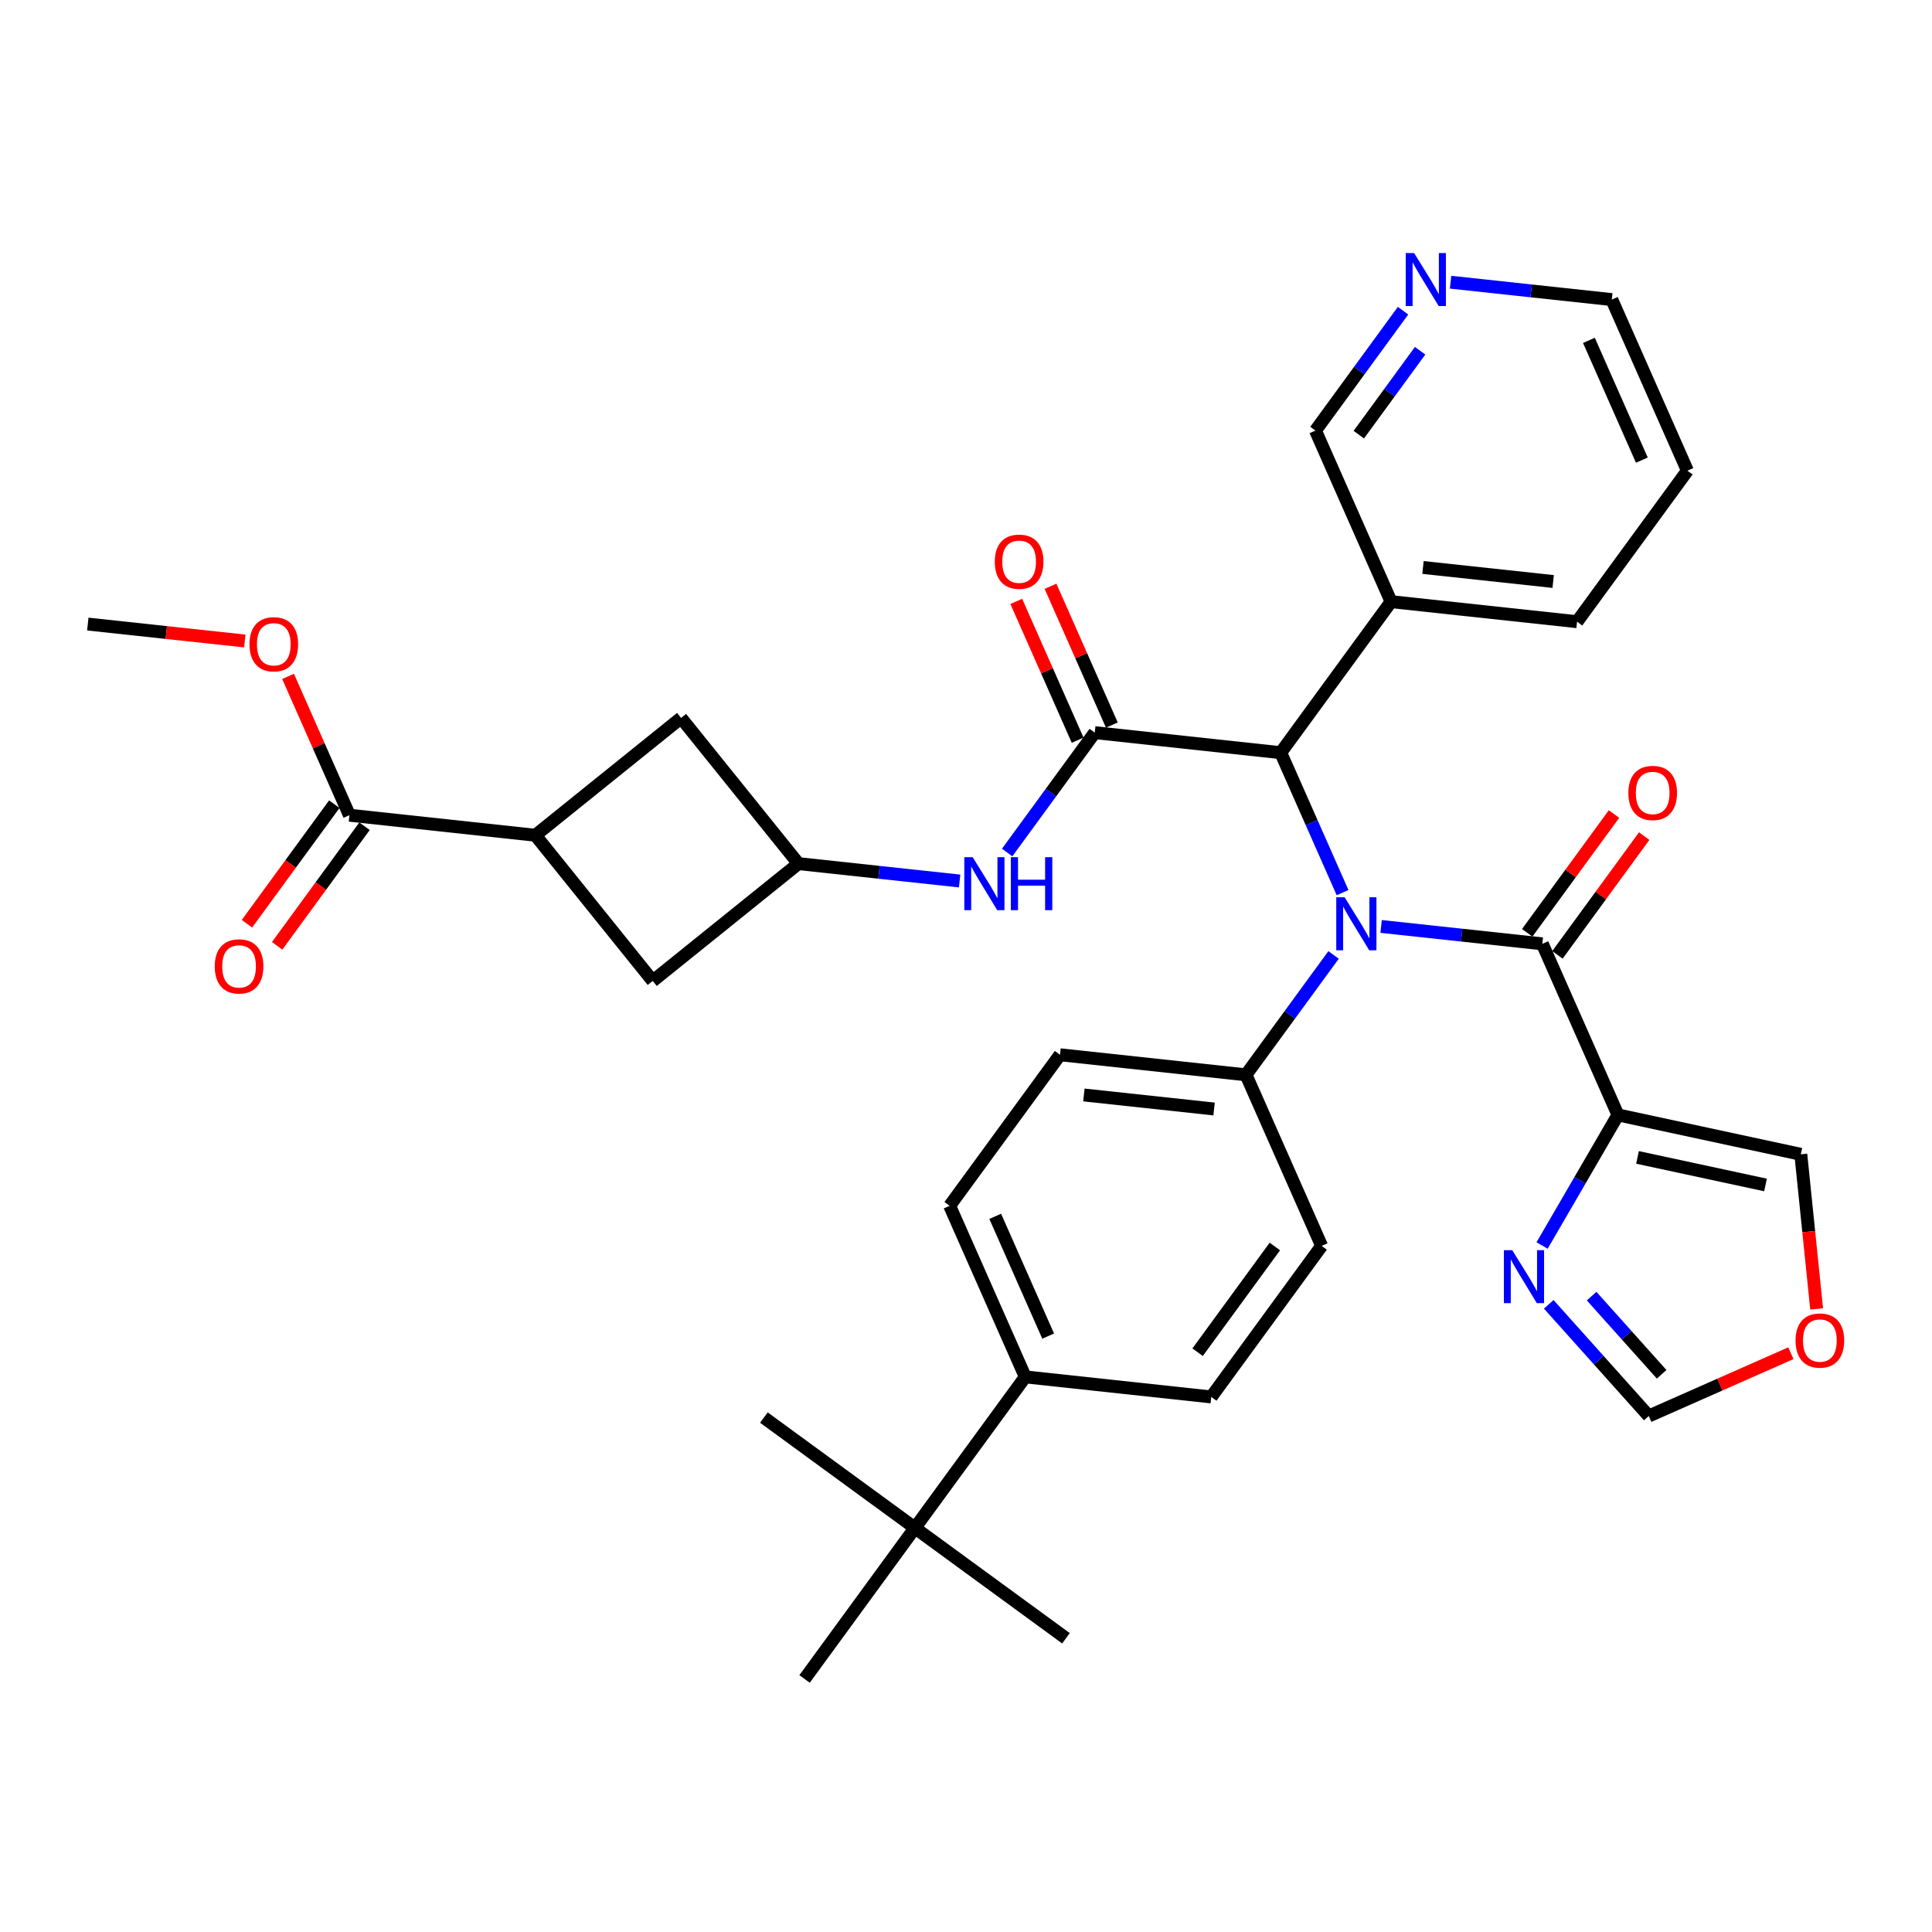 <?xml version='1.0' encoding='iso-8859-1'?>
<svg version='1.1' baseProfile='full'
              xmlns='http://www.w3.org/2000/svg'
                      xmlns:rdkit='http://www.rdkit.org/xml'
                      xmlns:xlink='http://www.w3.org/1999/xlink'
                  xml:space='preserve'
width='300px' height='300px' viewBox='0 0 300 300'>
<!-- END OF HEADER -->
<rect style='opacity:1.0;fill:#FFFFFF;stroke:none' width='300' height='300' x='0' y='0'> </rect>
<rect style='opacity:1.0;fill:#FFFFFF;stroke:none' width='300' height='300' x='0' y='0'> </rect>
<path class='bond-0 atom-0 atom-1' d='M 13.636,96.904 L 25.825,98.219' style='fill:none;fill-rule:evenodd;stroke:#000000;stroke-width:2.0px;stroke-linecap:butt;stroke-linejoin:miter;stroke-opacity:1' />
<path class='bond-0 atom-0 atom-1' d='M 25.825,98.219 L 38.013,99.533' style='fill:none;fill-rule:evenodd;stroke:#FF0000;stroke-width:2.0px;stroke-linecap:butt;stroke-linejoin:miter;stroke-opacity:1' />
<path class='bond-1 atom-1 atom-2' d='M 44.731,105.031 L 49.494,115.808' style='fill:none;fill-rule:evenodd;stroke:#FF0000;stroke-width:2.0px;stroke-linecap:butt;stroke-linejoin:miter;stroke-opacity:1' />
<path class='bond-1 atom-1 atom-2' d='M 49.494,115.808 L 54.258,126.585' style='fill:none;fill-rule:evenodd;stroke:#000000;stroke-width:2.0px;stroke-linecap:butt;stroke-linejoin:miter;stroke-opacity:1' />
<path class='bond-2 atom-2 atom-3' d='M 51.912,124.871 L 45.129,134.155' style='fill:none;fill-rule:evenodd;stroke:#000000;stroke-width:2.0px;stroke-linecap:butt;stroke-linejoin:miter;stroke-opacity:1' />
<path class='bond-2 atom-2 atom-3' d='M 45.129,134.155 L 38.346,143.438' style='fill:none;fill-rule:evenodd;stroke:#FF0000;stroke-width:2.0px;stroke-linecap:butt;stroke-linejoin:miter;stroke-opacity:1' />
<path class='bond-2 atom-2 atom-3' d='M 56.603,128.298 L 49.82,137.582' style='fill:none;fill-rule:evenodd;stroke:#000000;stroke-width:2.0px;stroke-linecap:butt;stroke-linejoin:miter;stroke-opacity:1' />
<path class='bond-2 atom-2 atom-3' d='M 49.82,137.582 L 43.037,146.866' style='fill:none;fill-rule:evenodd;stroke:#FF0000;stroke-width:2.0px;stroke-linecap:butt;stroke-linejoin:miter;stroke-opacity:1' />
<path class='bond-3 atom-2 atom-4' d='M 54.258,126.585 L 83.136,129.699' style='fill:none;fill-rule:evenodd;stroke:#000000;stroke-width:2.0px;stroke-linecap:butt;stroke-linejoin:miter;stroke-opacity:1' />
<path class='bond-4 atom-4 atom-5' d='M 83.136,129.699 L 105.759,111.48' style='fill:none;fill-rule:evenodd;stroke:#000000;stroke-width:2.0px;stroke-linecap:butt;stroke-linejoin:miter;stroke-opacity:1' />
<path class='bond-35 atom-35 atom-4' d='M 101.355,152.321 L 83.136,129.699' style='fill:none;fill-rule:evenodd;stroke:#000000;stroke-width:2.0px;stroke-linecap:butt;stroke-linejoin:miter;stroke-opacity:1' />
<path class='bond-5 atom-5 atom-6' d='M 105.759,111.48 L 123.977,134.102' style='fill:none;fill-rule:evenodd;stroke:#000000;stroke-width:2.0px;stroke-linecap:butt;stroke-linejoin:miter;stroke-opacity:1' />
<path class='bond-6 atom-6 atom-7' d='M 123.977,134.102 L 136.493,135.452' style='fill:none;fill-rule:evenodd;stroke:#000000;stroke-width:2.0px;stroke-linecap:butt;stroke-linejoin:miter;stroke-opacity:1' />
<path class='bond-6 atom-6 atom-7' d='M 136.493,135.452 L 149.01,136.802' style='fill:none;fill-rule:evenodd;stroke:#0000FF;stroke-width:2.0px;stroke-linecap:butt;stroke-linejoin:miter;stroke-opacity:1' />
<path class='bond-34 atom-6 atom-35' d='M 123.977,134.102 L 101.355,152.321' style='fill:none;fill-rule:evenodd;stroke:#000000;stroke-width:2.0px;stroke-linecap:butt;stroke-linejoin:miter;stroke-opacity:1' />
<path class='bond-7 atom-7 atom-8' d='M 156.391,132.377 L 163.192,123.07' style='fill:none;fill-rule:evenodd;stroke:#0000FF;stroke-width:2.0px;stroke-linecap:butt;stroke-linejoin:miter;stroke-opacity:1' />
<path class='bond-7 atom-7 atom-8' d='M 163.192,123.07 L 169.992,113.763' style='fill:none;fill-rule:evenodd;stroke:#000000;stroke-width:2.0px;stroke-linecap:butt;stroke-linejoin:miter;stroke-opacity:1' />
<path class='bond-8 atom-8 atom-9' d='M 172.648,112.589 L 167.885,101.813' style='fill:none;fill-rule:evenodd;stroke:#000000;stroke-width:2.0px;stroke-linecap:butt;stroke-linejoin:miter;stroke-opacity:1' />
<path class='bond-8 atom-8 atom-9' d='M 167.885,101.813 L 163.122,91.036' style='fill:none;fill-rule:evenodd;stroke:#FF0000;stroke-width:2.0px;stroke-linecap:butt;stroke-linejoin:miter;stroke-opacity:1' />
<path class='bond-8 atom-8 atom-9' d='M 167.335,114.938 L 162.572,104.161' style='fill:none;fill-rule:evenodd;stroke:#000000;stroke-width:2.0px;stroke-linecap:butt;stroke-linejoin:miter;stroke-opacity:1' />
<path class='bond-8 atom-8 atom-9' d='M 162.572,104.161 L 157.808,93.385' style='fill:none;fill-rule:evenodd;stroke:#FF0000;stroke-width:2.0px;stroke-linecap:butt;stroke-linejoin:miter;stroke-opacity:1' />
<path class='bond-9 atom-8 atom-10' d='M 169.992,113.763 L 198.87,116.877' style='fill:none;fill-rule:evenodd;stroke:#000000;stroke-width:2.0px;stroke-linecap:butt;stroke-linejoin:miter;stroke-opacity:1' />
<path class='bond-10 atom-10 atom-11' d='M 198.87,116.877 L 216.006,93.425' style='fill:none;fill-rule:evenodd;stroke:#000000;stroke-width:2.0px;stroke-linecap:butt;stroke-linejoin:miter;stroke-opacity:1' />
<path class='bond-16 atom-10 atom-17' d='M 198.87,116.877 L 203.672,127.741' style='fill:none;fill-rule:evenodd;stroke:#000000;stroke-width:2.0px;stroke-linecap:butt;stroke-linejoin:miter;stroke-opacity:1' />
<path class='bond-16 atom-10 atom-17' d='M 203.672,127.741 L 208.474,138.605' style='fill:none;fill-rule:evenodd;stroke:#0000FF;stroke-width:2.0px;stroke-linecap:butt;stroke-linejoin:miter;stroke-opacity:1' />
<path class='bond-11 atom-11 atom-12' d='M 216.006,93.425 L 244.885,96.538' style='fill:none;fill-rule:evenodd;stroke:#000000;stroke-width:2.0px;stroke-linecap:butt;stroke-linejoin:miter;stroke-opacity:1' />
<path class='bond-11 atom-11 atom-12' d='M 220.961,88.116 L 241.176,90.296' style='fill:none;fill-rule:evenodd;stroke:#000000;stroke-width:2.0px;stroke-linecap:butt;stroke-linejoin:miter;stroke-opacity:1' />
<path class='bond-36 atom-16 atom-11' d='M 204.264,66.858 L 216.006,93.425' style='fill:none;fill-rule:evenodd;stroke:#000000;stroke-width:2.0px;stroke-linecap:butt;stroke-linejoin:miter;stroke-opacity:1' />
<path class='bond-12 atom-12 atom-13' d='M 244.885,96.538 L 262.021,73.086' style='fill:none;fill-rule:evenodd;stroke:#000000;stroke-width:2.0px;stroke-linecap:butt;stroke-linejoin:miter;stroke-opacity:1' />
<path class='bond-13 atom-13 atom-14' d='M 262.021,73.086 L 250.278,46.519' style='fill:none;fill-rule:evenodd;stroke:#000000;stroke-width:2.0px;stroke-linecap:butt;stroke-linejoin:miter;stroke-opacity:1' />
<path class='bond-13 atom-13 atom-14' d='M 254.946,71.449 L 246.727,52.853' style='fill:none;fill-rule:evenodd;stroke:#000000;stroke-width:2.0px;stroke-linecap:butt;stroke-linejoin:miter;stroke-opacity:1' />
<path class='bond-14 atom-14 atom-15' d='M 250.278,46.519 L 237.762,45.17' style='fill:none;fill-rule:evenodd;stroke:#000000;stroke-width:2.0px;stroke-linecap:butt;stroke-linejoin:miter;stroke-opacity:1' />
<path class='bond-14 atom-14 atom-15' d='M 237.762,45.17 L 225.245,43.82' style='fill:none;fill-rule:evenodd;stroke:#0000FF;stroke-width:2.0px;stroke-linecap:butt;stroke-linejoin:miter;stroke-opacity:1' />
<path class='bond-15 atom-15 atom-16' d='M 217.864,48.244 L 211.064,57.551' style='fill:none;fill-rule:evenodd;stroke:#0000FF;stroke-width:2.0px;stroke-linecap:butt;stroke-linejoin:miter;stroke-opacity:1' />
<path class='bond-15 atom-15 atom-16' d='M 211.064,57.551 L 204.264,66.858' style='fill:none;fill-rule:evenodd;stroke:#000000;stroke-width:2.0px;stroke-linecap:butt;stroke-linejoin:miter;stroke-opacity:1' />
<path class='bond-15 atom-15 atom-16' d='M 220.515,54.464 L 215.754,60.978' style='fill:none;fill-rule:evenodd;stroke:#0000FF;stroke-width:2.0px;stroke-linecap:butt;stroke-linejoin:miter;stroke-opacity:1' />
<path class='bond-15 atom-15 atom-16' d='M 215.754,60.978 L 210.994,67.493' style='fill:none;fill-rule:evenodd;stroke:#000000;stroke-width:2.0px;stroke-linecap:butt;stroke-linejoin:miter;stroke-opacity:1' />
<path class='bond-17 atom-17 atom-18' d='M 214.459,143.859 L 226.975,145.208' style='fill:none;fill-rule:evenodd;stroke:#0000FF;stroke-width:2.0px;stroke-linecap:butt;stroke-linejoin:miter;stroke-opacity:1' />
<path class='bond-17 atom-17 atom-18' d='M 226.975,145.208 L 239.492,146.558' style='fill:none;fill-rule:evenodd;stroke:#000000;stroke-width:2.0px;stroke-linecap:butt;stroke-linejoin:miter;stroke-opacity:1' />
<path class='bond-24 atom-17 atom-25' d='M 207.077,148.283 L 200.277,157.59' style='fill:none;fill-rule:evenodd;stroke:#0000FF;stroke-width:2.0px;stroke-linecap:butt;stroke-linejoin:miter;stroke-opacity:1' />
<path class='bond-24 atom-17 atom-25' d='M 200.277,157.59 L 193.477,166.897' style='fill:none;fill-rule:evenodd;stroke:#000000;stroke-width:2.0px;stroke-linecap:butt;stroke-linejoin:miter;stroke-opacity:1' />
<path class='bond-18 atom-18 atom-19' d='M 241.837,148.271 L 248.573,139.052' style='fill:none;fill-rule:evenodd;stroke:#000000;stroke-width:2.0px;stroke-linecap:butt;stroke-linejoin:miter;stroke-opacity:1' />
<path class='bond-18 atom-18 atom-19' d='M 248.573,139.052 L 255.31,129.832' style='fill:none;fill-rule:evenodd;stroke:#FF0000;stroke-width:2.0px;stroke-linecap:butt;stroke-linejoin:miter;stroke-opacity:1' />
<path class='bond-18 atom-18 atom-19' d='M 237.146,144.844 L 243.883,135.625' style='fill:none;fill-rule:evenodd;stroke:#000000;stroke-width:2.0px;stroke-linecap:butt;stroke-linejoin:miter;stroke-opacity:1' />
<path class='bond-18 atom-18 atom-19' d='M 243.883,135.625 L 250.619,126.405' style='fill:none;fill-rule:evenodd;stroke:#FF0000;stroke-width:2.0px;stroke-linecap:butt;stroke-linejoin:miter;stroke-opacity:1' />
<path class='bond-19 atom-18 atom-20' d='M 239.492,146.558 L 251.234,173.124' style='fill:none;fill-rule:evenodd;stroke:#000000;stroke-width:2.0px;stroke-linecap:butt;stroke-linejoin:miter;stroke-opacity:1' />
<path class='bond-20 atom-20 atom-21' d='M 251.234,173.124 L 279.629,179.24' style='fill:none;fill-rule:evenodd;stroke:#000000;stroke-width:2.0px;stroke-linecap:butt;stroke-linejoin:miter;stroke-opacity:1' />
<path class='bond-20 atom-20 atom-21' d='M 254.27,179.721 L 274.147,184.002' style='fill:none;fill-rule:evenodd;stroke:#000000;stroke-width:2.0px;stroke-linecap:butt;stroke-linejoin:miter;stroke-opacity:1' />
<path class='bond-37 atom-24 atom-20' d='M 239.455,193.401 L 245.345,183.263' style='fill:none;fill-rule:evenodd;stroke:#0000FF;stroke-width:2.0px;stroke-linecap:butt;stroke-linejoin:miter;stroke-opacity:1' />
<path class='bond-37 atom-24 atom-20' d='M 245.345,183.263 L 251.234,173.124' style='fill:none;fill-rule:evenodd;stroke:#000000;stroke-width:2.0px;stroke-linecap:butt;stroke-linejoin:miter;stroke-opacity:1' />
<path class='bond-21 atom-21 atom-22' d='M 279.629,179.24 L 280.858,191.245' style='fill:none;fill-rule:evenodd;stroke:#000000;stroke-width:2.0px;stroke-linecap:butt;stroke-linejoin:miter;stroke-opacity:1' />
<path class='bond-21 atom-21 atom-22' d='M 280.858,191.245 L 282.087,203.249' style='fill:none;fill-rule:evenodd;stroke:#FF0000;stroke-width:2.0px;stroke-linecap:butt;stroke-linejoin:miter;stroke-opacity:1' />
<path class='bond-22 atom-22 atom-23' d='M 278.086,210.125 L 267.053,215.001' style='fill:none;fill-rule:evenodd;stroke:#FF0000;stroke-width:2.0px;stroke-linecap:butt;stroke-linejoin:miter;stroke-opacity:1' />
<path class='bond-22 atom-22 atom-23' d='M 267.053,215.001 L 256.021,219.878' style='fill:none;fill-rule:evenodd;stroke:#000000;stroke-width:2.0px;stroke-linecap:butt;stroke-linejoin:miter;stroke-opacity:1' />
<path class='bond-23 atom-23 atom-24' d='M 256.021,219.878 L 248.255,211.206' style='fill:none;fill-rule:evenodd;stroke:#000000;stroke-width:2.0px;stroke-linecap:butt;stroke-linejoin:miter;stroke-opacity:1' />
<path class='bond-23 atom-23 atom-24' d='M 248.255,211.206 L 240.489,202.534' style='fill:none;fill-rule:evenodd;stroke:#0000FF;stroke-width:2.0px;stroke-linecap:butt;stroke-linejoin:miter;stroke-opacity:1' />
<path class='bond-23 atom-23 atom-24' d='M 258.019,213.401 L 252.583,207.33' style='fill:none;fill-rule:evenodd;stroke:#000000;stroke-width:2.0px;stroke-linecap:butt;stroke-linejoin:miter;stroke-opacity:1' />
<path class='bond-23 atom-23 atom-24' d='M 252.583,207.33 L 247.147,201.26' style='fill:none;fill-rule:evenodd;stroke:#0000FF;stroke-width:2.0px;stroke-linecap:butt;stroke-linejoin:miter;stroke-opacity:1' />
<path class='bond-25 atom-25 atom-26' d='M 193.477,166.897 L 164.598,163.783' style='fill:none;fill-rule:evenodd;stroke:#000000;stroke-width:2.0px;stroke-linecap:butt;stroke-linejoin:miter;stroke-opacity:1' />
<path class='bond-25 atom-25 atom-26' d='M 188.522,172.205 L 168.307,170.026' style='fill:none;fill-rule:evenodd;stroke:#000000;stroke-width:2.0px;stroke-linecap:butt;stroke-linejoin:miter;stroke-opacity:1' />
<path class='bond-38 atom-34 atom-25' d='M 205.22,193.463 L 193.477,166.897' style='fill:none;fill-rule:evenodd;stroke:#000000;stroke-width:2.0px;stroke-linecap:butt;stroke-linejoin:miter;stroke-opacity:1' />
<path class='bond-26 atom-26 atom-27' d='M 164.598,163.783 L 147.462,187.236' style='fill:none;fill-rule:evenodd;stroke:#000000;stroke-width:2.0px;stroke-linecap:butt;stroke-linejoin:miter;stroke-opacity:1' />
<path class='bond-27 atom-27 atom-28' d='M 147.462,187.236 L 159.205,213.802' style='fill:none;fill-rule:evenodd;stroke:#000000;stroke-width:2.0px;stroke-linecap:butt;stroke-linejoin:miter;stroke-opacity:1' />
<path class='bond-27 atom-27 atom-28' d='M 154.537,188.872 L 162.757,207.469' style='fill:none;fill-rule:evenodd;stroke:#000000;stroke-width:2.0px;stroke-linecap:butt;stroke-linejoin:miter;stroke-opacity:1' />
<path class='bond-28 atom-28 atom-29' d='M 159.205,213.802 L 142.069,237.255' style='fill:none;fill-rule:evenodd;stroke:#000000;stroke-width:2.0px;stroke-linecap:butt;stroke-linejoin:miter;stroke-opacity:1' />
<path class='bond-32 atom-28 atom-33' d='M 159.205,213.802 L 188.084,216.916' style='fill:none;fill-rule:evenodd;stroke:#000000;stroke-width:2.0px;stroke-linecap:butt;stroke-linejoin:miter;stroke-opacity:1' />
<path class='bond-29 atom-29 atom-30' d='M 142.069,237.255 L 118.616,220.119' style='fill:none;fill-rule:evenodd;stroke:#000000;stroke-width:2.0px;stroke-linecap:butt;stroke-linejoin:miter;stroke-opacity:1' />
<path class='bond-30 atom-29 atom-31' d='M 142.069,237.255 L 165.522,254.391' style='fill:none;fill-rule:evenodd;stroke:#000000;stroke-width:2.0px;stroke-linecap:butt;stroke-linejoin:miter;stroke-opacity:1' />
<path class='bond-31 atom-29 atom-32' d='M 142.069,237.255 L 124.933,260.708' style='fill:none;fill-rule:evenodd;stroke:#000000;stroke-width:2.0px;stroke-linecap:butt;stroke-linejoin:miter;stroke-opacity:1' />
<path class='bond-33 atom-33 atom-34' d='M 188.084,216.916 L 205.22,193.463' style='fill:none;fill-rule:evenodd;stroke:#000000;stroke-width:2.0px;stroke-linecap:butt;stroke-linejoin:miter;stroke-opacity:1' />
<path class='bond-33 atom-33 atom-34' d='M 185.963,209.971 L 197.959,193.554' style='fill:none;fill-rule:evenodd;stroke:#000000;stroke-width:2.0px;stroke-linecap:butt;stroke-linejoin:miter;stroke-opacity:1' />
<path  class='atom-1' d='M 38.739 100.041
Q 38.739 98.066, 39.715 96.963
Q 40.691 95.859, 42.515 95.859
Q 44.339 95.859, 45.315 96.963
Q 46.291 98.066, 46.291 100.041
Q 46.291 102.04, 45.303 103.178
Q 44.316 104.305, 42.515 104.305
Q 40.703 104.305, 39.715 103.178
Q 38.739 102.051, 38.739 100.041
M 42.515 103.376
Q 43.77 103.376, 44.444 102.539
Q 45.129 101.691, 45.129 100.041
Q 45.129 98.426, 44.444 97.613
Q 43.77 96.788, 42.515 96.788
Q 41.26 96.788, 40.575 97.602
Q 39.901 98.415, 39.901 100.041
Q 39.901 101.703, 40.575 102.539
Q 41.26 103.376, 42.515 103.376
' fill='#FF0000'/>
<path  class='atom-3' d='M 33.346 150.061
Q 33.346 148.086, 34.322 146.982
Q 35.297 145.878, 37.122 145.878
Q 38.946 145.878, 39.922 146.982
Q 40.898 148.086, 40.898 150.061
Q 40.898 152.059, 39.91 153.198
Q 38.922 154.325, 37.122 154.325
Q 35.309 154.325, 34.322 153.198
Q 33.346 152.071, 33.346 150.061
M 37.122 153.395
Q 38.376 153.395, 39.05 152.559
Q 39.736 151.711, 39.736 150.061
Q 39.736 148.446, 39.05 147.632
Q 38.376 146.808, 37.122 146.808
Q 35.867 146.808, 35.181 147.621
Q 34.508 148.434, 34.508 150.061
Q 34.508 151.722, 35.181 152.559
Q 35.867 153.395, 37.122 153.395
' fill='#FF0000'/>
<path  class='atom-7' d='M 151.037 133.103
L 153.733 137.46
Q 154 137.89, 154.43 138.669
Q 154.86 139.447, 154.883 139.493
L 154.883 133.103
L 155.975 133.103
L 155.975 141.329
L 154.848 141.329
L 151.955 136.566
Q 151.618 136.008, 151.258 135.369
Q 150.91 134.73, 150.805 134.532
L 150.805 141.329
L 149.736 141.329
L 149.736 133.103
L 151.037 133.103
' fill='#0000FF'/>
<path  class='atom-7' d='M 156.963 133.103
L 158.078 133.103
L 158.078 136.6
L 162.284 136.6
L 162.284 133.103
L 163.399 133.103
L 163.399 141.329
L 162.284 141.329
L 162.284 137.53
L 158.078 137.53
L 158.078 141.329
L 156.963 141.329
L 156.963 133.103
' fill='#0000FF'/>
<path  class='atom-9' d='M 154.473 87.22
Q 154.473 85.245, 155.449 84.141
Q 156.425 83.037, 158.249 83.037
Q 160.073 83.037, 161.049 84.141
Q 162.025 85.245, 162.025 87.22
Q 162.025 89.219, 161.037 90.357
Q 160.05 91.484, 158.249 91.484
Q 156.437 91.484, 155.449 90.357
Q 154.473 89.23, 154.473 87.22
M 158.249 90.555
Q 159.504 90.555, 160.178 89.718
Q 160.863 88.87, 160.863 87.22
Q 160.863 85.605, 160.178 84.792
Q 159.504 83.967, 158.249 83.967
Q 156.994 83.967, 156.309 84.78
Q 155.635 85.594, 155.635 87.22
Q 155.635 88.882, 156.309 89.718
Q 156.994 90.555, 158.249 90.555
' fill='#FF0000'/>
<path  class='atom-15' d='M 219.582 39.292
L 222.277 43.649
Q 222.544 44.079, 222.974 44.858
Q 223.404 45.636, 223.427 45.682
L 223.427 39.292
L 224.519 39.292
L 224.519 47.518
L 223.392 47.518
L 220.499 42.755
Q 220.162 42.197, 219.802 41.558
Q 219.454 40.919, 219.349 40.721
L 219.349 47.518
L 218.28 47.518
L 218.28 39.292
L 219.582 39.292
' fill='#0000FF'/>
<path  class='atom-17' d='M 208.795 139.331
L 211.49 143.688
Q 211.757 144.118, 212.187 144.896
Q 212.617 145.675, 212.64 145.721
L 212.64 139.331
L 213.733 139.331
L 213.733 147.557
L 212.606 147.557
L 209.713 142.793
Q 209.376 142.236, 209.015 141.597
Q 208.667 140.958, 208.562 140.76
L 208.562 147.557
L 207.493 147.557
L 207.493 139.331
L 208.795 139.331
' fill='#0000FF'/>
<path  class='atom-19' d='M 252.852 123.128
Q 252.852 121.153, 253.828 120.05
Q 254.804 118.946, 256.628 118.946
Q 258.452 118.946, 259.428 120.05
Q 260.404 121.153, 260.404 123.128
Q 260.404 125.127, 259.416 126.265
Q 258.429 127.392, 256.628 127.392
Q 254.815 127.392, 253.828 126.265
Q 252.852 125.138, 252.852 123.128
M 256.628 126.463
Q 257.882 126.463, 258.556 125.626
Q 259.242 124.778, 259.242 123.128
Q 259.242 121.513, 258.556 120.7
Q 257.882 119.875, 256.628 119.875
Q 255.373 119.875, 254.687 120.689
Q 254.014 121.502, 254.014 123.128
Q 254.014 124.79, 254.687 125.626
Q 255.373 126.463, 256.628 126.463
' fill='#FF0000'/>
<path  class='atom-22' d='M 278.812 208.158
Q 278.812 206.183, 279.788 205.079
Q 280.764 203.976, 282.588 203.976
Q 284.412 203.976, 285.388 205.079
Q 286.364 206.183, 286.364 208.158
Q 286.364 210.157, 285.376 211.295
Q 284.389 212.422, 282.588 212.422
Q 280.775 212.422, 279.788 211.295
Q 278.812 210.168, 278.812 208.158
M 282.588 211.493
Q 283.842 211.493, 284.516 210.656
Q 285.202 209.808, 285.202 208.158
Q 285.202 206.543, 284.516 205.73
Q 283.842 204.905, 282.588 204.905
Q 281.333 204.905, 280.647 205.718
Q 279.974 206.532, 279.974 208.158
Q 279.974 209.82, 280.647 210.656
Q 281.333 211.493, 282.588 211.493
' fill='#FF0000'/>
<path  class='atom-24' d='M 234.825 194.127
L 237.521 198.484
Q 237.788 198.914, 238.218 199.692
Q 238.648 200.471, 238.671 200.517
L 238.671 194.127
L 239.763 194.127
L 239.763 202.353
L 238.636 202.353
L 235.743 197.589
Q 235.406 197.032, 235.046 196.393
Q 234.698 195.754, 234.593 195.556
L 234.593 202.353
L 233.524 202.353
L 233.524 194.127
L 234.825 194.127
' fill='#0000FF'/>
</svg>
